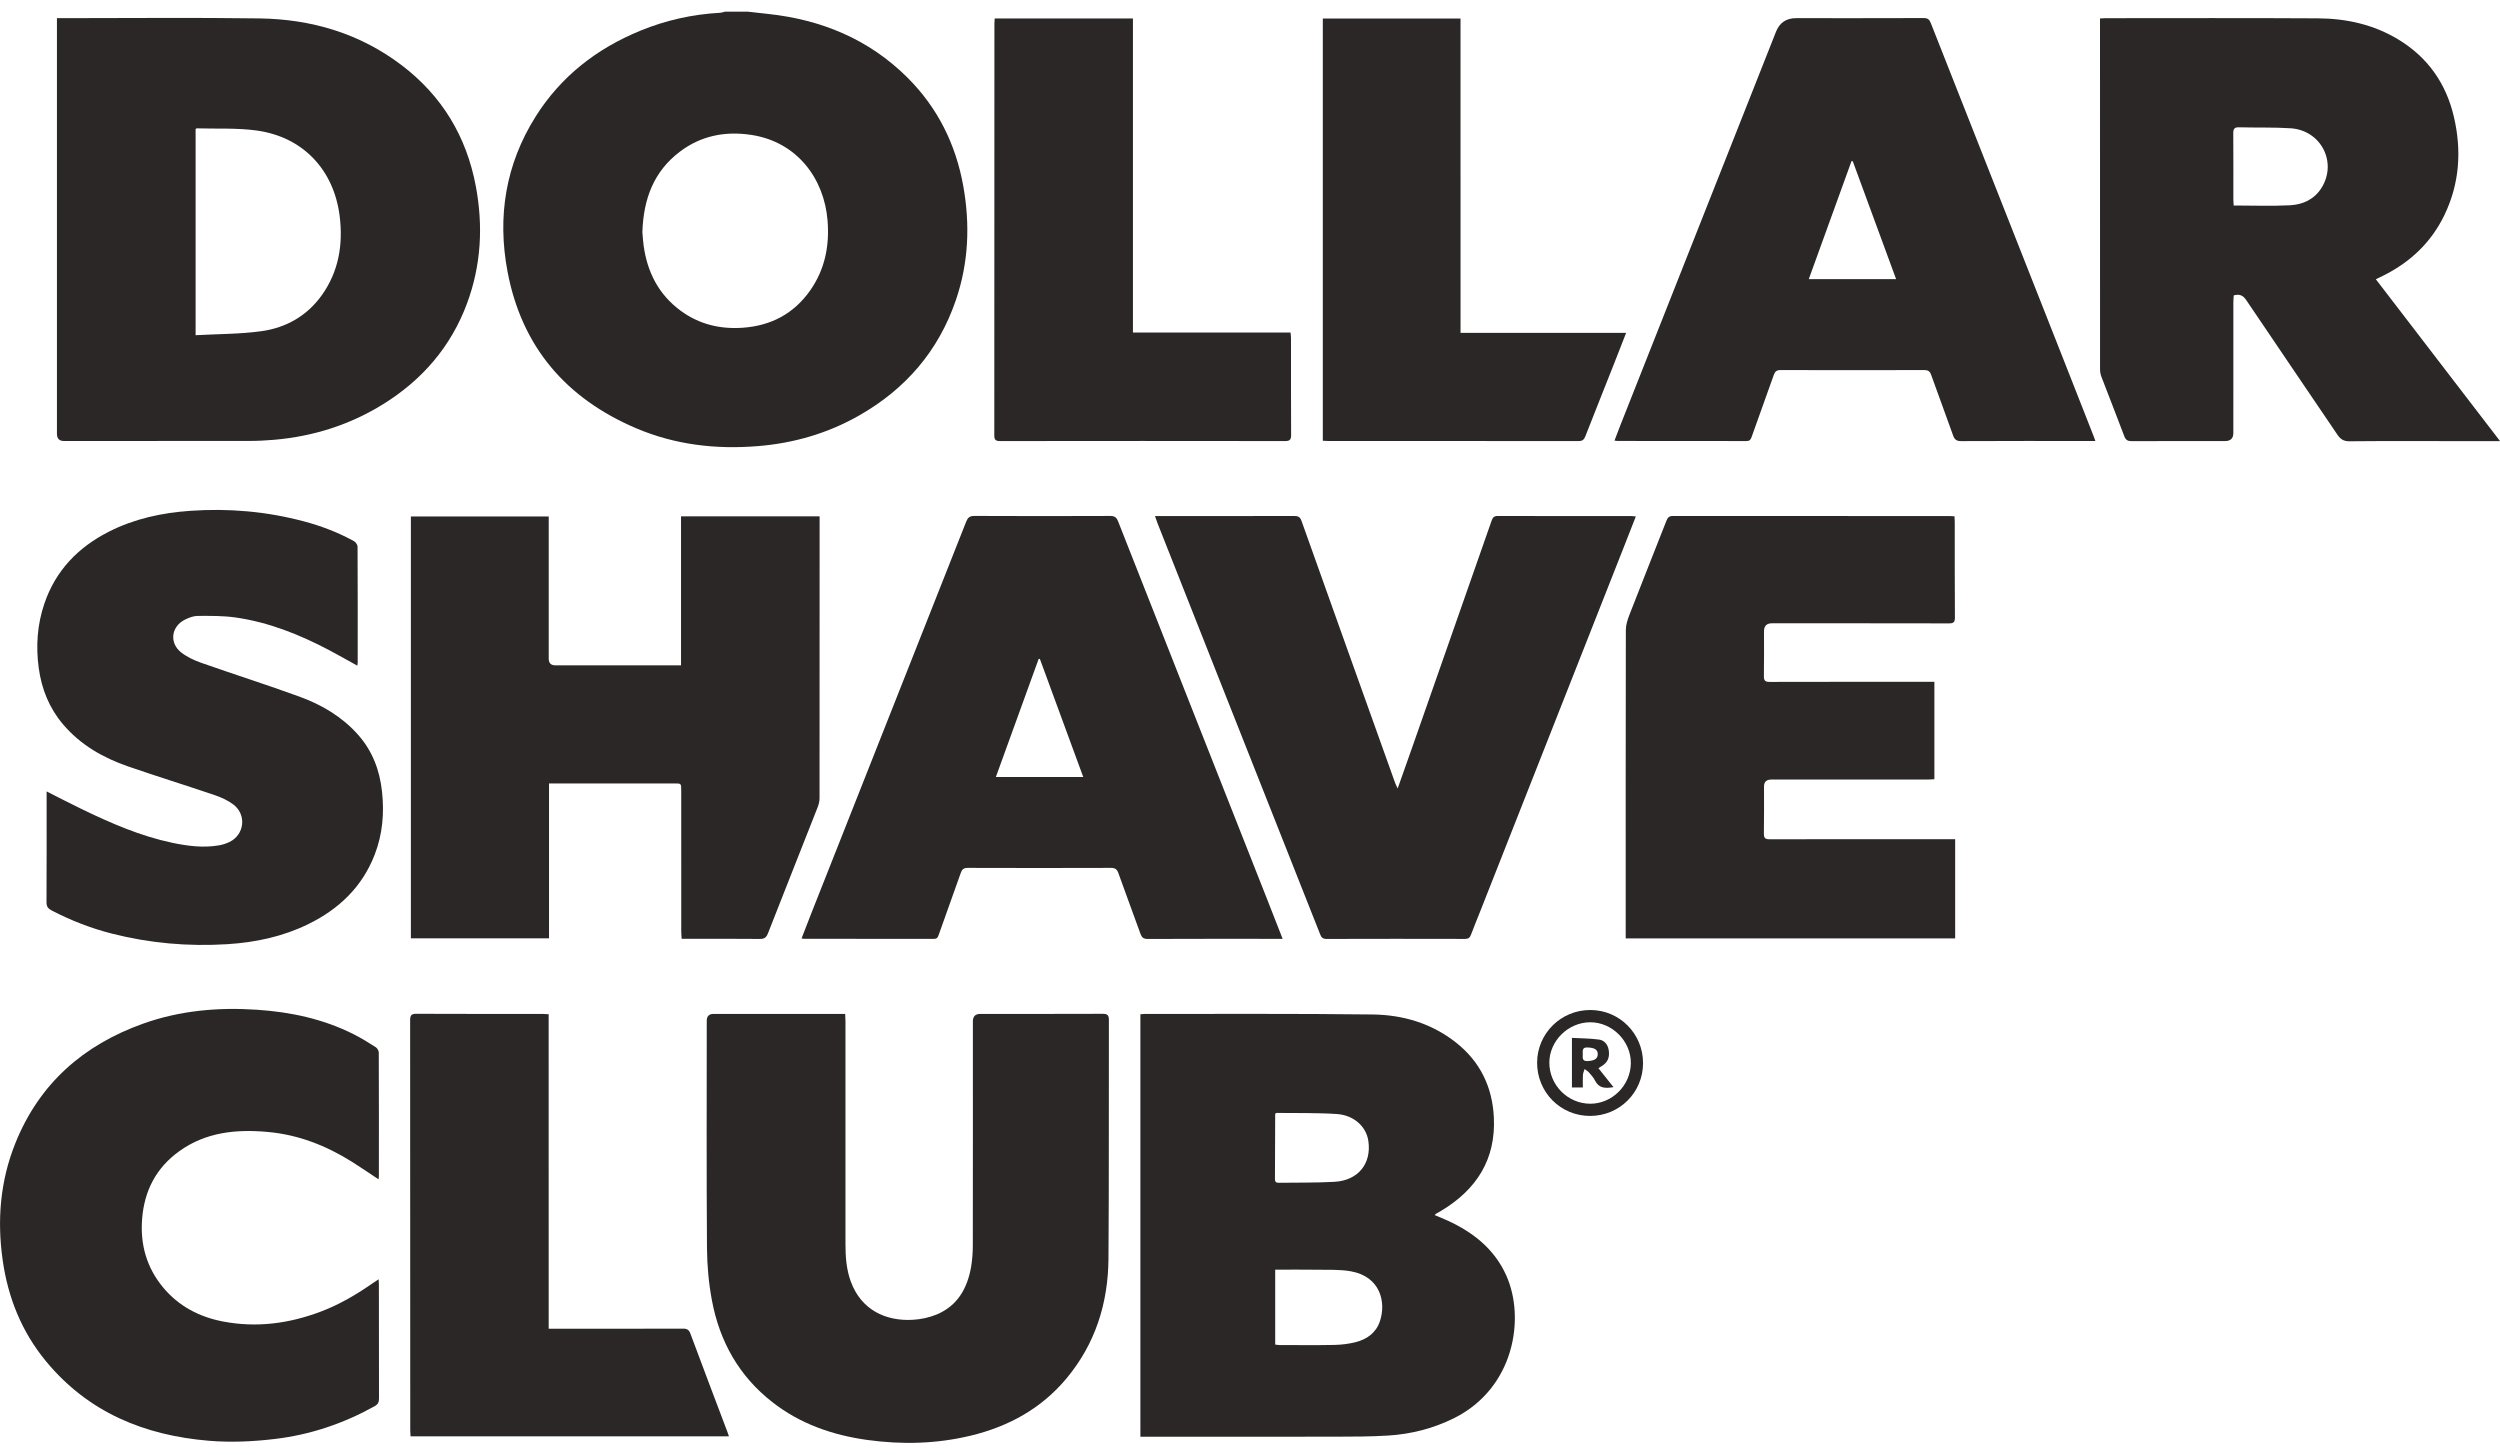 <svg xmlns="http://www.w3.org/2000/svg" fill="none" viewBox="0 0 110 64" height="64" width="110">
<path fill="#2B2727" d="M32.911 0.514C33.197 0.546 33.484 0.58 33.77 0.61C36.137 0.862 38.232 1.722 39.934 3.42C41.26 4.743 42.057 6.354 42.385 8.19C42.688 9.885 42.619 11.568 42.058 13.206C41.294 15.442 39.846 17.118 37.801 18.282C36.421 19.068 34.929 19.5 33.35 19.629C31.503 19.781 29.702 19.572 27.99 18.843C24.904 17.529 22.95 15.258 22.328 11.933C21.877 9.524 22.247 7.236 23.56 5.141C24.672 3.367 26.249 2.141 28.174 1.351C29.297 0.89 30.468 0.629 31.682 0.562C31.756 0.558 31.829 0.53 31.902 0.513C32.238 0.513 32.575 0.514 32.911 0.514ZM28.265 10.21C28.279 10.376 28.29 10.59 28.319 10.801C28.479 11.97 28.978 12.954 29.941 13.666C30.761 14.273 31.694 14.494 32.704 14.419C33.942 14.326 34.939 13.793 35.653 12.772C36.297 11.851 36.502 10.816 36.413 9.708C36.266 7.857 35.072 6.243 33.06 5.936C31.919 5.762 30.851 5.966 29.918 6.671C28.763 7.542 28.311 8.759 28.265 10.21Z"></path>
<path fill="#2B2727" d="M2.505 0.799C2.618 0.799 2.686 0.799 2.754 0.799C5.642 0.799 8.531 0.769 11.419 0.81C13.708 0.843 15.833 1.469 17.679 2.874C19.45 4.222 20.526 6.007 20.936 8.192C21.265 9.946 21.171 11.673 20.549 13.351C19.84 15.26 18.575 16.72 16.852 17.788C15.386 18.695 13.786 19.201 12.072 19.35C11.707 19.382 11.34 19.401 10.974 19.401C8.254 19.405 5.534 19.404 2.813 19.404C2.609 19.404 2.506 19.299 2.505 19.088C2.505 13.092 2.505 7.095 2.505 1.099C2.505 1.009 2.505 0.919 2.505 0.799ZM8.607 14.749C9.591 14.694 10.557 14.703 11.504 14.572C12.588 14.421 13.512 13.898 14.163 12.984C14.903 11.943 15.099 10.766 14.947 9.522C14.697 7.477 13.337 6.03 11.305 5.744C10.435 5.622 9.54 5.674 8.657 5.647C8.645 5.647 8.632 5.661 8.607 5.676L8.607 14.749Z"></path>
<path fill="#2B2727" d="M50.177 44.627C50.253 44.621 50.306 44.613 50.359 44.613C53.705 44.616 57.051 44.596 60.398 44.637C61.731 44.654 62.992 45.026 64.064 45.872C65.121 46.706 65.662 47.819 65.729 49.153C65.824 51.002 64.974 52.337 63.42 53.27C63.341 53.317 63.261 53.361 63.182 53.407C63.17 53.414 63.16 53.427 63.124 53.463C63.327 53.549 63.521 53.626 63.709 53.713C64.831 54.229 65.756 54.964 66.274 56.116C67.125 58.007 66.623 61.075 63.991 62.392C63.07 62.853 62.092 63.102 61.072 63.165C60.303 63.212 59.531 63.212 58.759 63.214C56.001 63.219 53.243 63.215 50.485 63.215C50.387 63.215 50.29 63.215 50.177 63.215V44.627ZM56.109 59.161C56.187 59.17 56.239 59.182 56.292 59.182C57.094 59.182 57.897 59.193 58.699 59.177C59.017 59.17 59.341 59.134 59.649 59.055C60.144 58.928 60.541 58.649 60.714 58.141C61.002 57.291 60.731 56.168 59.441 55.938C58.951 55.85 58.44 55.876 57.938 55.868C57.331 55.858 56.724 55.866 56.109 55.866V59.161ZM56.127 48.988C56.12 49.001 56.108 49.014 56.108 49.027C56.105 49.981 56.104 50.934 56.098 51.888C56.097 52.035 56.186 52.044 56.293 52.042C57.101 52.03 57.91 52.045 58.716 52C59.761 51.941 60.356 51.197 60.207 50.197C60.115 49.573 59.574 49.066 58.818 49.017C57.937 48.959 57.051 48.98 56.167 48.969C56.154 48.969 56.14 48.98 56.127 48.988Z"></path>
<path fill="#2B2727" d="M29.965 22.72H36.063V22.966C36.063 27.015 36.064 31.064 36.06 35.113C36.06 35.245 36.029 35.386 35.98 35.51C35.253 37.361 34.517 39.209 33.793 41.06C33.722 41.242 33.639 41.316 33.434 41.313C32.372 41.302 31.309 41.308 30.247 41.308C30.172 41.308 30.096 41.308 29.993 41.308C29.986 41.191 29.975 41.088 29.975 40.985C29.974 38.915 29.974 36.845 29.974 34.775C29.974 34.471 29.973 34.471 29.679 34.471C27.929 34.471 26.179 34.471 24.429 34.471H24.157V41.286H18.079V22.725H24.144V23C24.144 24.994 24.144 26.988 24.144 28.982C24.144 29.178 24.244 29.276 24.445 29.276C26.179 29.276 27.913 29.276 29.646 29.276H29.965V22.72Z"></path>
<path fill="#2B2727" d="M110.002 19.409C109.249 19.409 108.57 19.409 107.891 19.409C106.386 19.409 104.881 19.401 103.376 19.416C103.12 19.418 102.981 19.326 102.844 19.124C101.512 17.15 100.166 15.185 98.837 13.208C98.692 12.991 98.54 12.929 98.285 12.996C98.279 13.092 98.268 13.196 98.268 13.3C98.267 15.218 98.267 17.136 98.267 19.053C98.267 19.289 98.145 19.407 97.902 19.407C96.534 19.407 95.167 19.404 93.799 19.411C93.621 19.412 93.532 19.364 93.467 19.189C93.141 18.318 92.797 17.454 92.465 16.585C92.425 16.482 92.402 16.364 92.402 16.253C92.399 11.18 92.4 6.107 92.4 1.034V0.813C92.49 0.808 92.563 0.8 92.637 0.8C95.756 0.8 98.874 0.788 101.992 0.807C103.245 0.814 104.447 1.081 105.534 1.742C106.821 2.524 107.623 3.666 107.967 5.122C108.317 6.607 108.226 8.063 107.559 9.453C106.98 10.661 106.056 11.534 104.862 12.129C104.768 12.176 104.672 12.221 104.537 12.287C106.354 14.655 108.159 17.006 110.002 19.409ZM98.282 9.042C99.128 9.042 99.946 9.074 100.76 9.032C101.324 9.003 101.83 8.774 102.149 8.263C102.848 7.144 102.125 5.731 100.787 5.644C100.034 5.596 99.276 5.622 98.521 5.601C98.314 5.596 98.262 5.669 98.264 5.865C98.271 6.842 98.267 7.82 98.268 8.797C98.268 8.872 98.276 8.947 98.282 9.042Z"></path>
<path fill="#2B2727" d="M37.187 44.612C37.193 44.733 37.201 44.829 37.201 44.926C37.202 48.196 37.203 51.465 37.201 54.735C37.201 55.294 37.239 55.846 37.432 56.379C37.894 57.648 38.984 58.135 40.151 58.072C40.51 58.052 40.884 57.975 41.215 57.837C42.132 57.454 42.563 56.684 42.728 55.747C42.785 55.418 42.804 55.079 42.804 54.744C42.81 51.475 42.807 48.205 42.807 44.936C42.807 44.72 42.916 44.612 43.132 44.612C44.927 44.612 46.723 44.615 48.519 44.608C48.729 44.607 48.791 44.668 48.791 44.879C48.783 48.377 48.799 51.876 48.773 55.374C48.759 57.339 48.195 59.136 46.915 60.663C45.81 61.981 44.378 62.765 42.723 63.166C41.214 63.531 39.689 63.57 38.154 63.357C36.624 63.144 35.205 62.65 33.977 61.689C32.516 60.547 31.664 59.025 31.326 57.224C31.183 56.464 31.112 55.68 31.107 54.907C31.083 51.576 31.097 48.245 31.097 44.915C31.097 44.714 31.195 44.614 31.392 44.613C33.234 44.613 35.075 44.613 36.917 44.613C36.999 44.613 37.083 44.613 37.186 44.613L37.187 44.612Z"></path>
<path fill="#2B2727" d="M56.436 41.309H56.188C54.292 41.309 52.397 41.305 50.503 41.314C50.314 41.315 50.238 41.25 50.179 41.084C49.86 40.195 49.527 39.31 49.21 38.42C49.149 38.248 49.068 38.187 48.882 38.187C46.781 38.194 44.68 38.194 42.578 38.187C42.398 38.187 42.327 38.255 42.272 38.413C41.951 39.326 41.621 40.235 41.298 41.147C41.261 41.252 41.221 41.311 41.094 41.311C39.184 41.307 37.274 41.308 35.363 41.307C35.341 41.307 35.319 41.299 35.269 41.289C35.411 40.923 35.549 40.562 35.691 40.202C37.966 34.454 40.241 28.706 42.511 22.956C42.582 22.778 42.662 22.701 42.869 22.701C44.863 22.711 46.858 22.71 48.852 22.702C49.044 22.701 49.127 22.765 49.197 22.941C51.368 28.458 53.547 33.973 55.723 39.489C55.957 40.082 56.189 40.677 56.436 41.309ZM43.818 34.188H47.663C47.019 32.434 46.387 30.714 45.755 28.994C45.737 28.994 45.719 28.993 45.701 28.992C45.075 30.719 44.449 32.446 43.818 34.188Z"></path>
<path fill="#2B2727" d="M92.197 19.403C92.08 19.403 92.005 19.403 91.929 19.403C90.049 19.403 88.17 19.4 86.29 19.409C86.083 19.41 85.999 19.338 85.934 19.154C85.619 18.264 85.286 17.379 84.969 16.489C84.913 16.332 84.828 16.283 84.667 16.283C82.558 16.288 80.448 16.288 78.339 16.283C78.171 16.283 78.099 16.348 78.046 16.499C77.724 17.412 77.392 18.321 77.069 19.233C77.028 19.349 76.98 19.407 76.847 19.406C74.952 19.402 73.056 19.403 71.161 19.402C71.131 19.402 71.102 19.395 71.037 19.387C71.136 19.13 71.227 18.884 71.324 18.64C73.598 12.891 75.872 7.143 78.145 1.394C78.302 0.998 78.595 0.8 79.023 0.799C80.895 0.799 82.767 0.802 84.64 0.795C84.813 0.795 84.89 0.849 84.953 1.009C86.885 5.917 88.823 10.822 90.759 15.729C91.215 16.884 91.667 18.04 92.122 19.197C92.143 19.252 92.162 19.308 92.197 19.403ZM79.586 12.282H83.429C82.785 10.531 82.153 8.811 81.521 7.092C81.503 7.092 81.485 7.091 81.466 7.091C80.841 8.818 80.215 10.545 79.586 12.282Z"></path>
<path fill="#2B2727" d="M85.998 22.716C86.003 22.811 86.009 22.886 86.009 22.96C86.01 24.365 86.007 25.769 86.016 27.174C86.017 27.376 85.956 27.43 85.756 27.429C83.158 27.423 80.56 27.425 77.962 27.425C77.732 27.425 77.616 27.543 77.616 27.777C77.616 28.434 77.623 29.091 77.611 29.748C77.608 29.953 77.674 30.005 77.873 30.004C80.204 29.998 82.534 30 84.865 30C84.941 30 85.017 30 85.113 30V34.285C85.014 34.29 84.911 34.301 84.808 34.301C82.515 34.301 80.223 34.301 77.931 34.301C77.721 34.301 77.616 34.405 77.616 34.612C77.616 35.3 77.624 35.987 77.611 36.675C77.608 36.88 77.672 36.929 77.871 36.928C80.484 36.922 83.097 36.924 85.71 36.924C85.81 36.924 85.909 36.924 86.027 36.924V41.29H71.531C71.531 41.193 71.531 41.104 71.531 41.015C71.531 36.584 71.528 32.154 71.537 27.723C71.537 27.503 71.609 27.274 71.689 27.066C72.227 25.681 72.779 24.3 73.321 22.917C73.377 22.773 73.44 22.702 73.613 22.703C77.67 22.708 81.728 22.707 85.785 22.707C85.846 22.707 85.907 22.712 85.998 22.716Z"></path>
<path fill="#2B2727" d="M2.051 34.823C2.604 35.102 3.117 35.369 3.637 35.62C4.902 36.23 6.188 36.789 7.572 37.081C8.254 37.225 8.943 37.316 9.64 37.194C9.796 37.167 9.952 37.117 10.095 37.048C10.756 36.73 10.86 35.85 10.271 35.401C10.028 35.216 9.732 35.082 9.44 34.983C8.178 34.554 6.903 34.161 5.643 33.725C4.539 33.343 3.544 32.779 2.774 31.871C2.162 31.151 1.828 30.309 1.703 29.384C1.574 28.427 1.639 27.481 1.952 26.56C2.448 25.099 3.439 24.079 4.796 23.391C5.915 22.823 7.116 22.566 8.36 22.477C10.057 22.357 11.729 22.502 13.374 22.941C14.143 23.146 14.883 23.427 15.579 23.814C15.654 23.856 15.733 23.972 15.733 24.053C15.742 25.749 15.74 27.445 15.739 29.141C15.739 29.184 15.729 29.228 15.721 29.289C15.292 29.052 14.884 28.818 14.469 28.599C13.172 27.918 11.822 27.377 10.364 27.169C9.817 27.091 9.255 27.098 8.7 27.1C8.511 27.101 8.31 27.178 8.136 27.265C7.53 27.567 7.439 28.292 7.974 28.709C8.233 28.91 8.549 29.057 8.861 29.166C10.298 29.672 11.752 30.133 13.184 30.655C14.159 31.011 15.047 31.533 15.751 32.324C16.387 33.04 16.706 33.886 16.809 34.83C16.912 35.779 16.834 36.705 16.489 37.598C15.942 39.018 14.92 39.995 13.576 40.656C12.451 41.209 11.25 41.466 10.004 41.544C8.285 41.652 6.589 41.503 4.92 41.078C4 40.843 3.121 40.501 2.278 40.063C2.12 39.981 2.045 39.892 2.046 39.698C2.055 38.156 2.051 36.614 2.051 35.072C2.051 35.004 2.051 34.937 2.051 34.823Z"></path>
<path fill="#2B2727" d="M50.819 22.707H51.052C53.016 22.707 54.979 22.709 56.943 22.703C57.122 22.703 57.206 22.747 57.269 22.926C58.636 26.767 60.01 30.604 61.384 34.443C61.408 34.511 61.443 34.575 61.496 34.695C61.718 34.067 61.923 33.496 62.123 32.924C63.293 29.587 64.463 26.251 65.63 22.913C65.677 22.78 65.728 22.702 65.898 22.703C67.862 22.71 69.825 22.707 71.789 22.707C71.842 22.707 71.894 22.715 71.977 22.722C71.789 23.202 71.607 23.668 71.424 24.133C69.325 29.457 67.226 34.781 65.127 40.105C64.992 40.445 64.852 40.783 64.724 41.126C64.675 41.258 64.609 41.313 64.46 41.312C62.428 41.307 60.395 41.307 58.363 41.313C58.201 41.313 58.141 41.248 58.087 41.111C56.615 37.383 55.138 33.657 53.662 29.93C52.748 27.621 51.835 25.311 50.923 23.002C50.888 22.913 50.859 22.82 50.819 22.707Z"></path>
<path fill="#2B2727" d="M16.656 51.89C16.253 51.623 15.872 51.361 15.48 51.115C14.346 50.405 13.125 49.927 11.785 49.806C10.403 49.68 9.065 49.809 7.892 50.65C6.873 51.38 6.348 52.392 6.253 53.634C6.165 54.764 6.454 55.782 7.184 56.656C7.867 57.474 8.763 57.942 9.797 58.143C11.283 58.432 12.727 58.238 14.132 57.704C14.965 57.388 15.724 56.934 16.451 56.426C16.512 56.383 16.574 56.344 16.66 56.289C16.665 56.383 16.671 56.449 16.671 56.514C16.672 58.187 16.67 59.859 16.676 61.533C16.676 61.699 16.627 61.793 16.481 61.875C15.112 62.636 13.657 63.128 12.099 63.314C11.133 63.43 10.164 63.474 9.196 63.394C6.353 63.158 3.877 62.144 2.021 59.892C0.957 58.602 0.352 57.101 0.118 55.449C-0.133 53.685 0.009 51.96 0.676 50.3C1.728 47.679 3.665 45.982 6.292 45.042C7.912 44.463 9.589 44.315 11.299 44.428C12.792 44.527 14.228 44.834 15.57 45.511C15.903 45.679 16.221 45.878 16.536 46.079C16.603 46.122 16.666 46.232 16.666 46.311C16.674 48.129 16.672 49.947 16.671 51.766C16.671 51.801 16.663 51.836 16.656 51.89Z"></path>
<path fill="#2B2727" d="M49.849 0.811V14.633H56.785C56.793 14.737 56.804 14.817 56.804 14.897C56.805 16.31 56.801 17.723 56.809 19.136C56.81 19.343 56.754 19.408 56.541 19.407C52.362 19.401 48.182 19.401 44.003 19.407C43.796 19.407 43.748 19.343 43.749 19.146C43.754 13.112 43.753 7.078 43.754 1.044C43.754 0.97 43.762 0.895 43.767 0.811H49.849Z"></path>
<path fill="#2B2727" d="M24.142 58.464H24.48C26.337 58.464 28.194 58.467 30.051 58.46C30.233 58.459 30.316 58.512 30.38 58.685C30.913 60.121 31.458 61.553 31.999 62.986C32.023 63.05 32.044 63.114 32.074 63.198H18.066C18.061 63.11 18.051 63.021 18.051 62.933C18.05 56.919 18.051 50.907 18.046 44.894C18.046 44.68 18.094 44.605 18.323 44.607C20.172 44.616 22.021 44.612 23.871 44.612C23.953 44.612 24.035 44.62 24.141 44.626L24.142 58.464Z"></path>
<path fill="#2B2727" d="M64.264 14.645H71.55C71.372 15.1 71.208 15.524 71.041 15.947C70.612 17.032 70.179 18.114 69.754 19.201C69.696 19.35 69.622 19.407 69.457 19.407C65.781 19.403 62.105 19.404 58.429 19.403C58.361 19.403 58.293 19.397 58.204 19.393V0.817H64.263L64.264 14.645Z"></path>
<path fill="#2B2727" d="M72.294 46.778C72.293 48.069 71.259 49.1 69.965 49.101C68.664 49.101 67.63 48.061 67.633 46.755C67.637 45.471 68.684 44.437 69.977 44.44C71.264 44.444 72.295 45.483 72.294 46.778ZM69.973 48.564C70.936 48.564 71.747 47.754 71.757 46.781C71.767 45.813 70.937 44.977 69.968 44.98C69 44.983 68.176 45.796 68.171 46.752C68.167 47.742 68.984 48.563 69.973 48.564Z"></path>
<path fill="#2B2727" d="M69.645 47.848H69.165V45.666C69.565 45.689 69.968 45.688 70.363 45.742C70.582 45.772 70.736 45.948 70.779 46.181C70.824 46.434 70.789 46.67 70.57 46.842C70.505 46.893 70.432 46.934 70.33 47.001C70.549 47.276 70.764 47.545 70.994 47.834C70.647 47.892 70.357 47.897 70.182 47.547C70.118 47.419 70.019 47.307 69.924 47.198C69.869 47.134 69.79 47.091 69.722 47.038C69.696 47.125 69.655 47.211 69.649 47.299C69.637 47.472 69.645 47.648 69.645 47.848ZM69.642 46.4C69.64 46.535 69.602 46.704 69.866 46.687C70.15 46.669 70.294 46.59 70.301 46.395C70.308 46.184 70.162 46.097 69.84 46.088C69.606 46.083 69.64 46.236 69.642 46.4Z"></path>
</svg>
